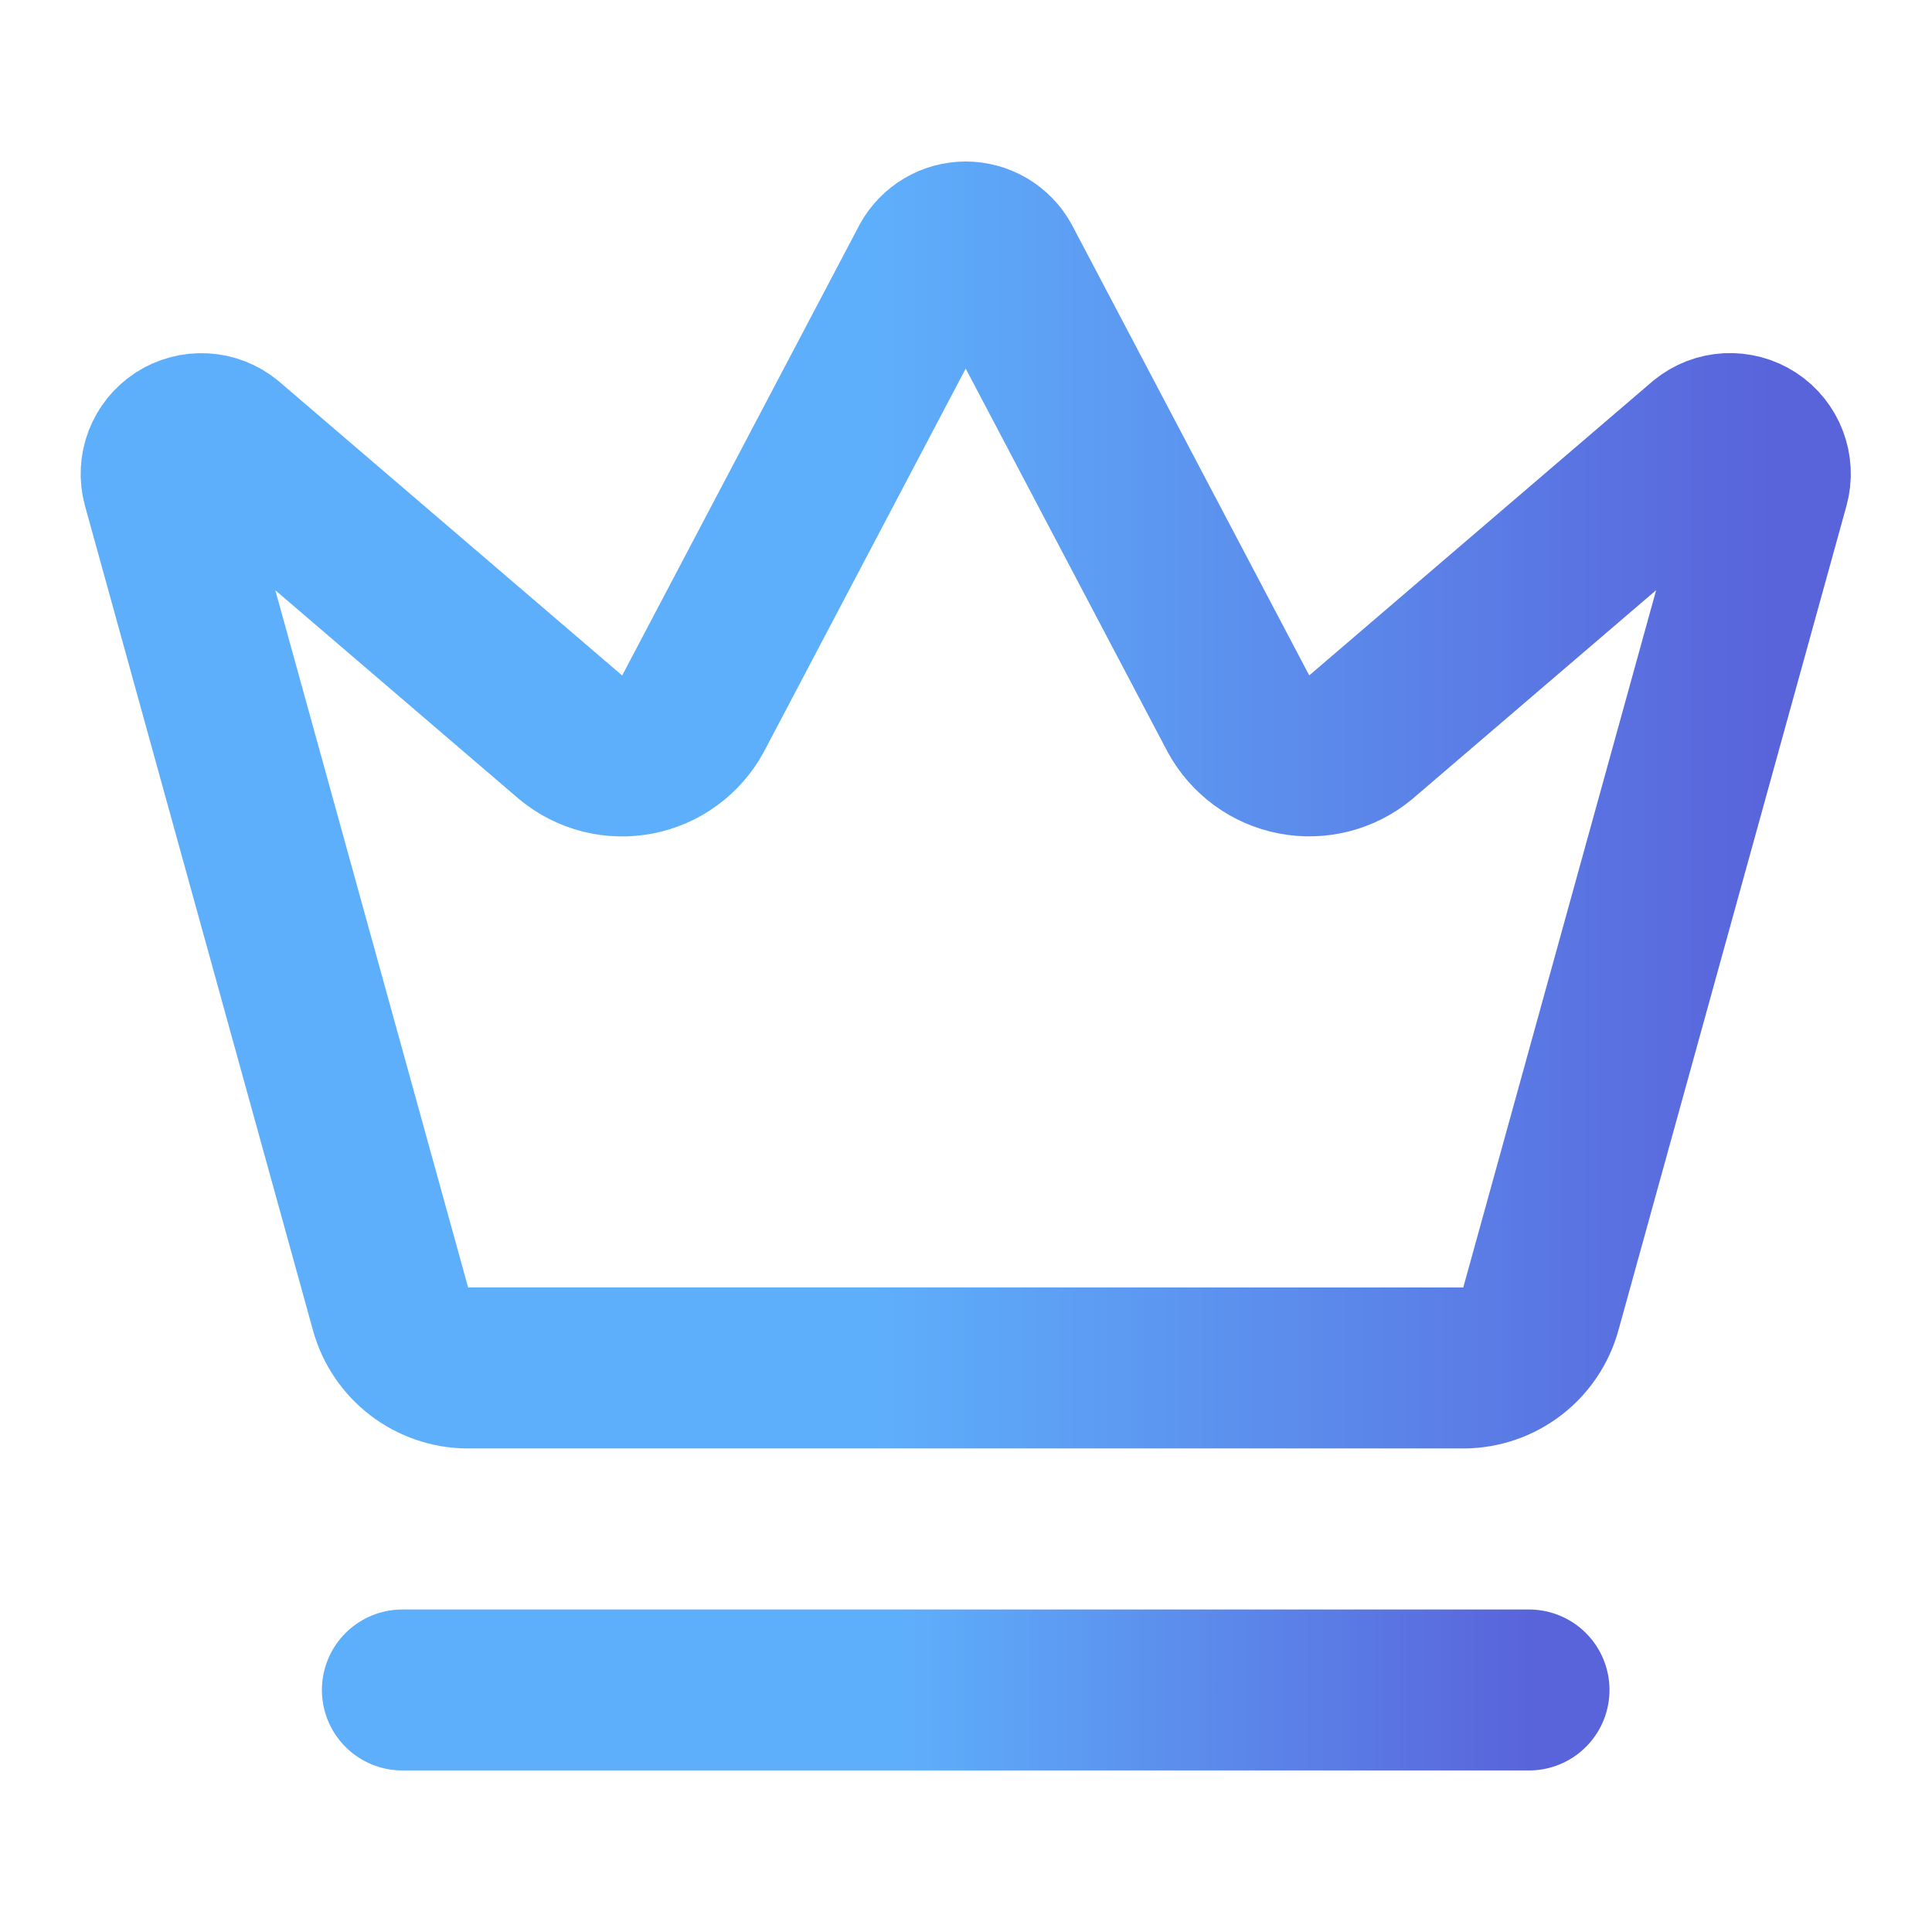 <?xml version="1.0" encoding="utf-8"?>
<svg xmlns="http://www.w3.org/2000/svg" fill="none" height="100%" overflow="visible" preserveAspectRatio="none" style="display: block;" viewBox="0 0 48 48" width="100%">
<g id="Icon">
<path d="M23.117 6.529C23.203 6.373 23.33 6.242 23.484 6.151C23.638 6.06 23.814 6.012 23.992 6.012C24.171 6.012 24.347 6.06 24.501 6.151C24.655 6.242 24.782 6.373 24.868 6.529L30.77 17.734C30.911 17.993 31.108 18.218 31.346 18.393C31.584 18.567 31.857 18.687 32.147 18.743C32.437 18.799 32.736 18.791 33.022 18.718C33.307 18.645 33.574 18.51 33.801 18.322L42.353 10.996C42.517 10.862 42.719 10.784 42.93 10.773C43.142 10.762 43.351 10.818 43.529 10.933C43.706 11.049 43.842 11.217 43.917 11.415C43.993 11.613 44.004 11.829 43.948 12.034L38.282 32.519C38.166 32.938 37.917 33.308 37.572 33.573C37.227 33.838 36.805 33.983 36.371 33.987H11.616C11.181 33.984 10.759 33.839 10.414 33.574C10.068 33.309 9.819 32.939 9.703 32.519L4.039 12.036C3.983 11.831 3.994 11.615 4.069 11.417C4.145 11.219 4.281 11.051 4.458 10.935C4.636 10.82 4.845 10.764 5.056 10.775C5.268 10.786 5.47 10.864 5.634 10.998L14.184 18.324C14.411 18.512 14.677 18.647 14.963 18.72C15.249 18.793 15.548 18.801 15.838 18.745C16.128 18.689 16.401 18.569 16.639 18.395C16.877 18.22 17.074 17.995 17.215 17.736L23.117 6.529Z" id="Vector" stroke="url(#paint0_linear_0_346)" stroke-linecap="round" stroke-linejoin="round" stroke-width="3.999"/>
<path d="M9.997 41.987H37.988" id="Vector_2" stroke="url(#paint1_linear_0_346)" stroke-linecap="round" stroke-linejoin="round" stroke-width="3.999"/>
</g>
<defs>
<linearGradient gradientUnits="userSpaceOnUse" id="paint0_linear_0_346" x1="21.709" x2="43.983" y1="19.999" y2="19.999">
<stop stop-color="#5EAFFB"/>
<stop offset="1" stop-color="#5964DB"/>
</linearGradient>
<linearGradient gradientUnits="userSpaceOnUse" id="paint1_linear_0_346" x1="22.393" x2="37.988" y1="42.487" y2="42.487">
<stop stop-color="#5EAFFB"/>
<stop offset="1" stop-color="#5964DB"/>
</linearGradient>
</defs>
</svg>